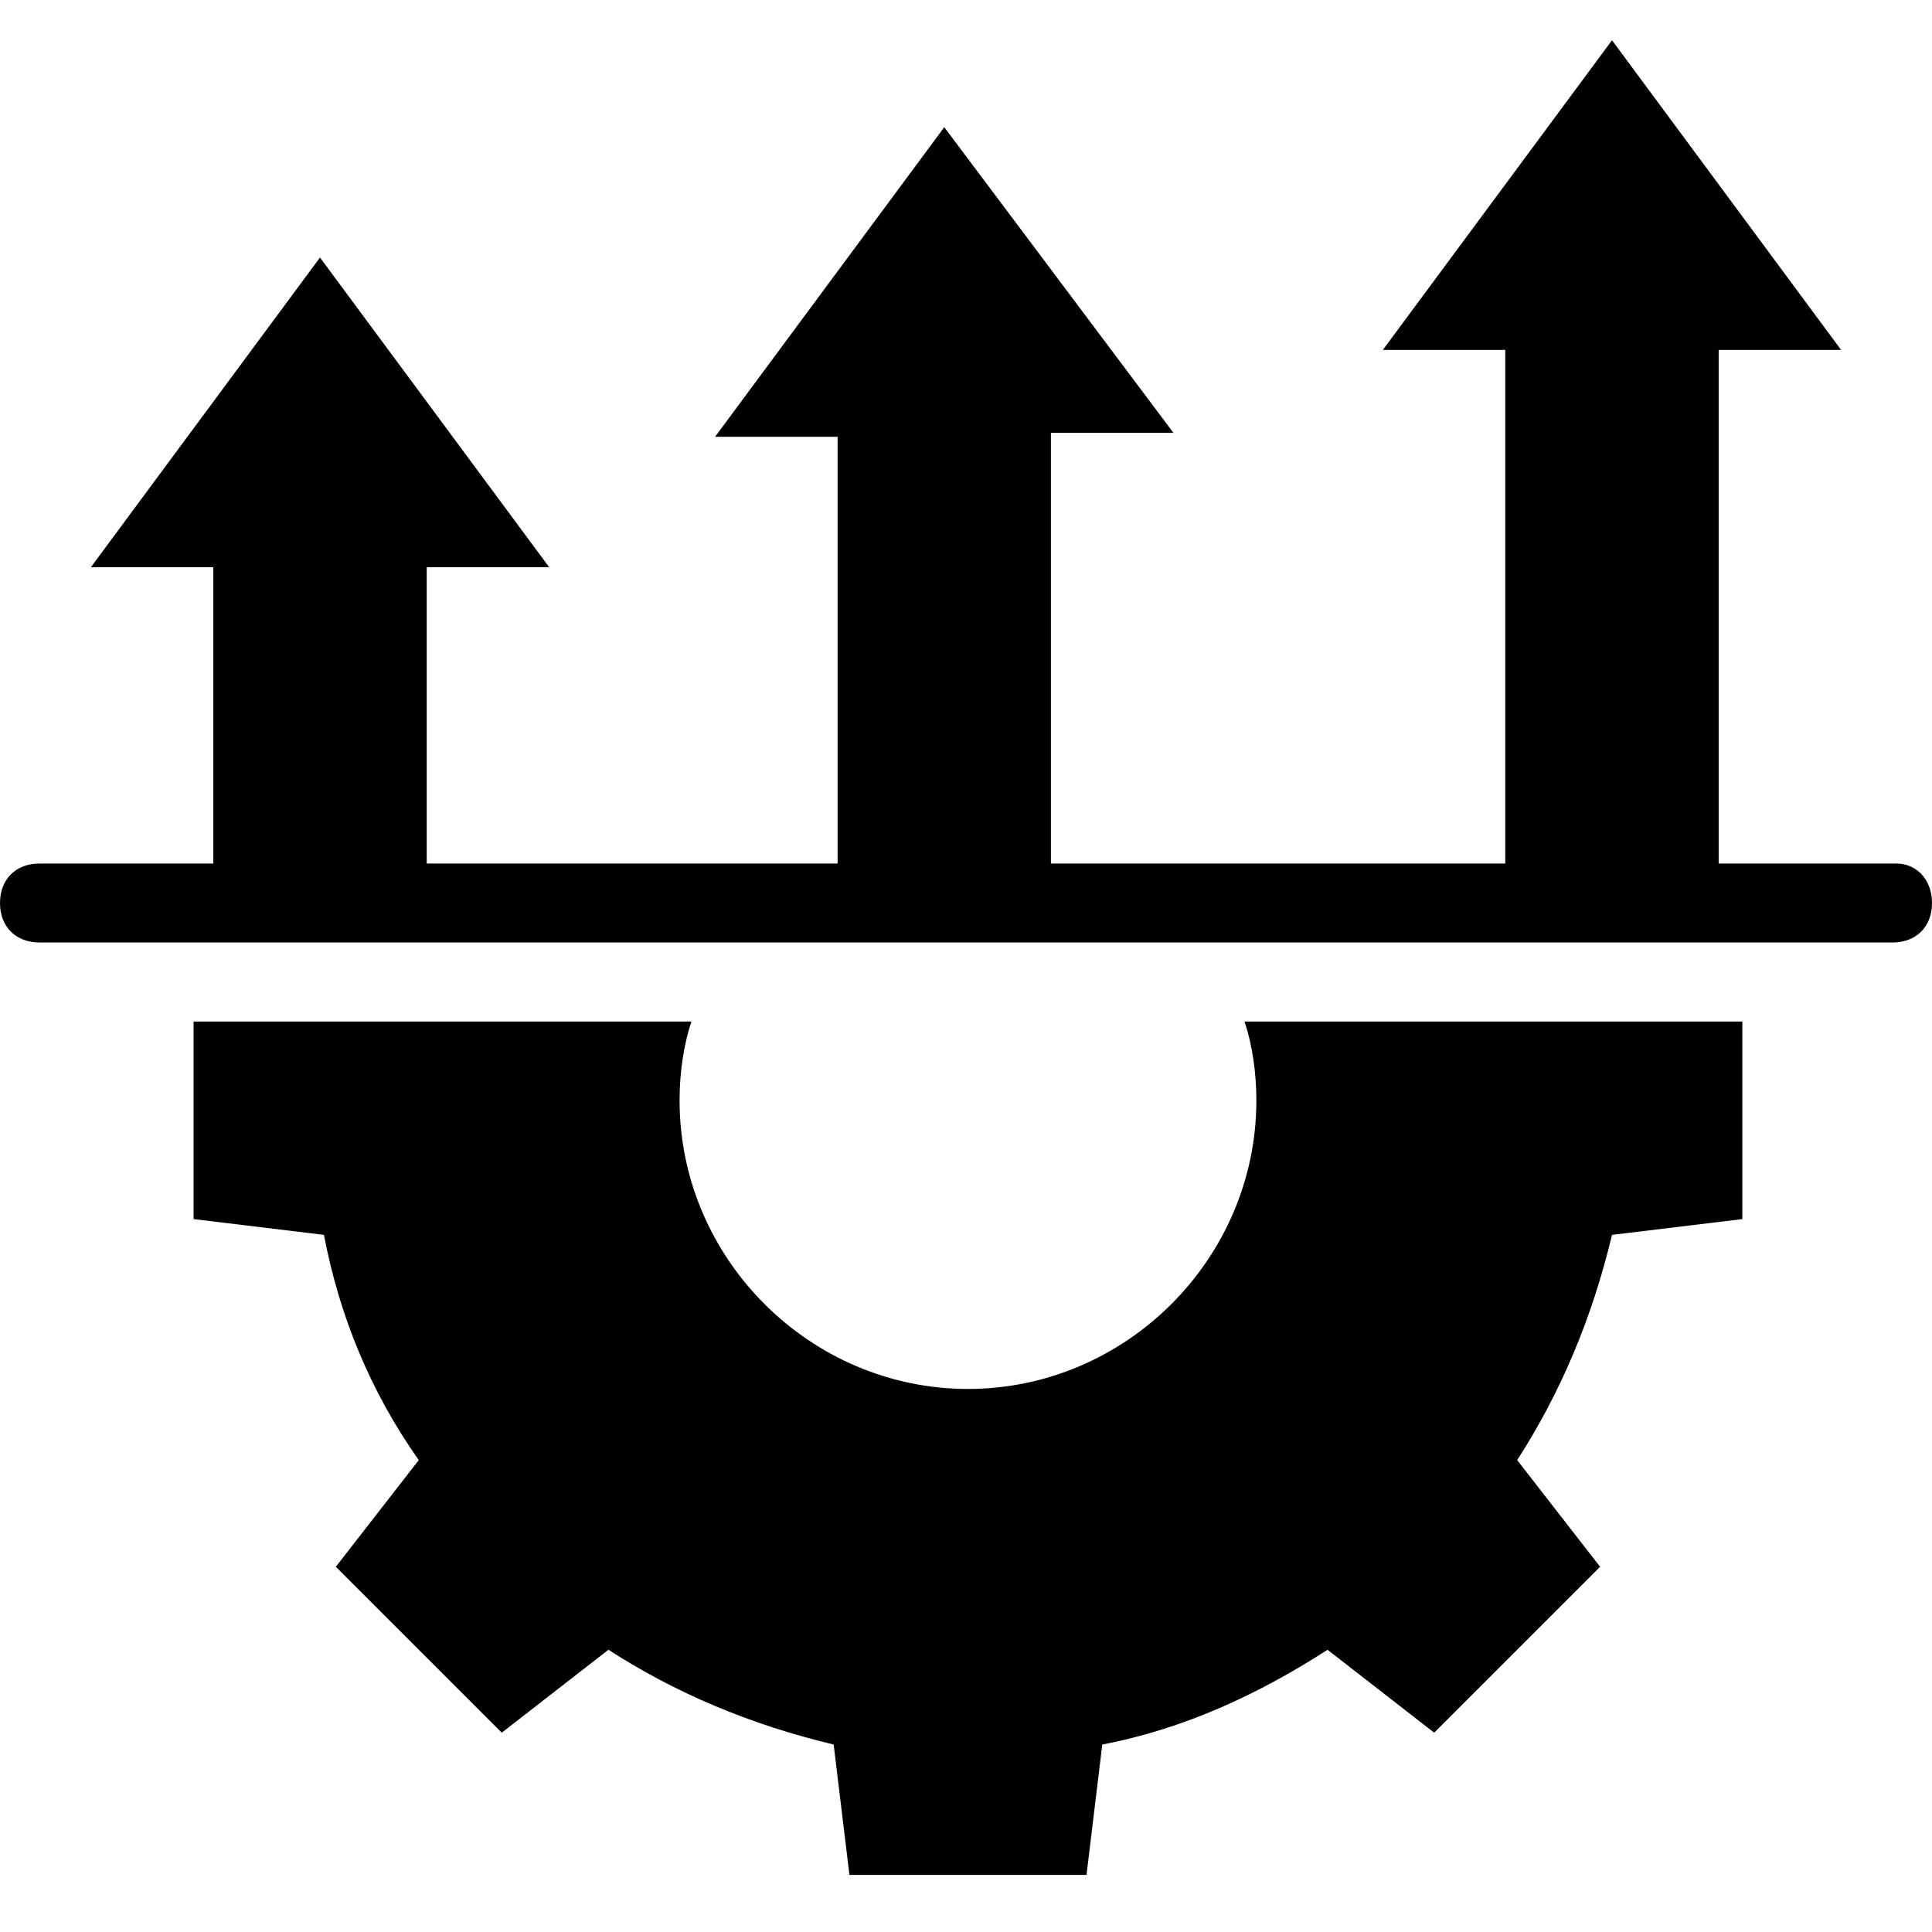 <?xml version="1.0" encoding="UTF-8"?>
<svg xmlns="http://www.w3.org/2000/svg" width="24" height="24" viewBox="0 0 24 24">
  <path fill-rule="evenodd" d="M2.405,12.69 L2.405,15.144 L4.024,15.34 C4.221,16.371 4.613,17.303 5.202,18.138 L4.172,19.463 L6.233,21.524 L7.558,20.494 C8.393,21.033 9.325,21.426 10.356,21.671 L10.552,23.291 L13.497,23.291 L13.693,21.671 C14.724,21.475 15.656,21.033 16.491,20.494 L17.816,21.524 L19.877,19.463 L18.847,18.138 C19.386,17.303 19.779,16.371 20.025,15.34 L21.644,15.144 L21.644,12.69 L15.46,12.69 C15.558,12.984 15.607,13.328 15.607,13.671 C15.607,15.635 13.988,17.254 12.024,17.254 C10.061,17.254 8.442,15.635 8.442,13.671 C8.442,13.328 8.491,12.984 8.589,12.69 L2.405,12.69 Z M21.35,10.727 L21.35,4.347 L22.871,4.347 L20.025,0.5 L17.178,4.347 L18.699,4.347 L18.699,10.727 L13.055,10.727 L13.055,5.377 L14.577,5.377 L11.73,1.58 L8.883,5.426 L10.405,5.426 L10.405,10.727 L5.301,10.727 L5.301,7.046 L6.822,7.046 L3.975,3.199 L1.129,7.046 L2.65,7.046 L2.65,10.727 L0.491,10.727 C0.196,10.727 0,10.923 0,11.218 C0,11.512 0.196,11.708 0.491,11.708 L23.509,11.708 C23.804,11.708 24,11.512 24,11.218 C24,10.923 23.804,10.727 23.558,10.727 L21.35,10.727 Z"></path>
</svg>
